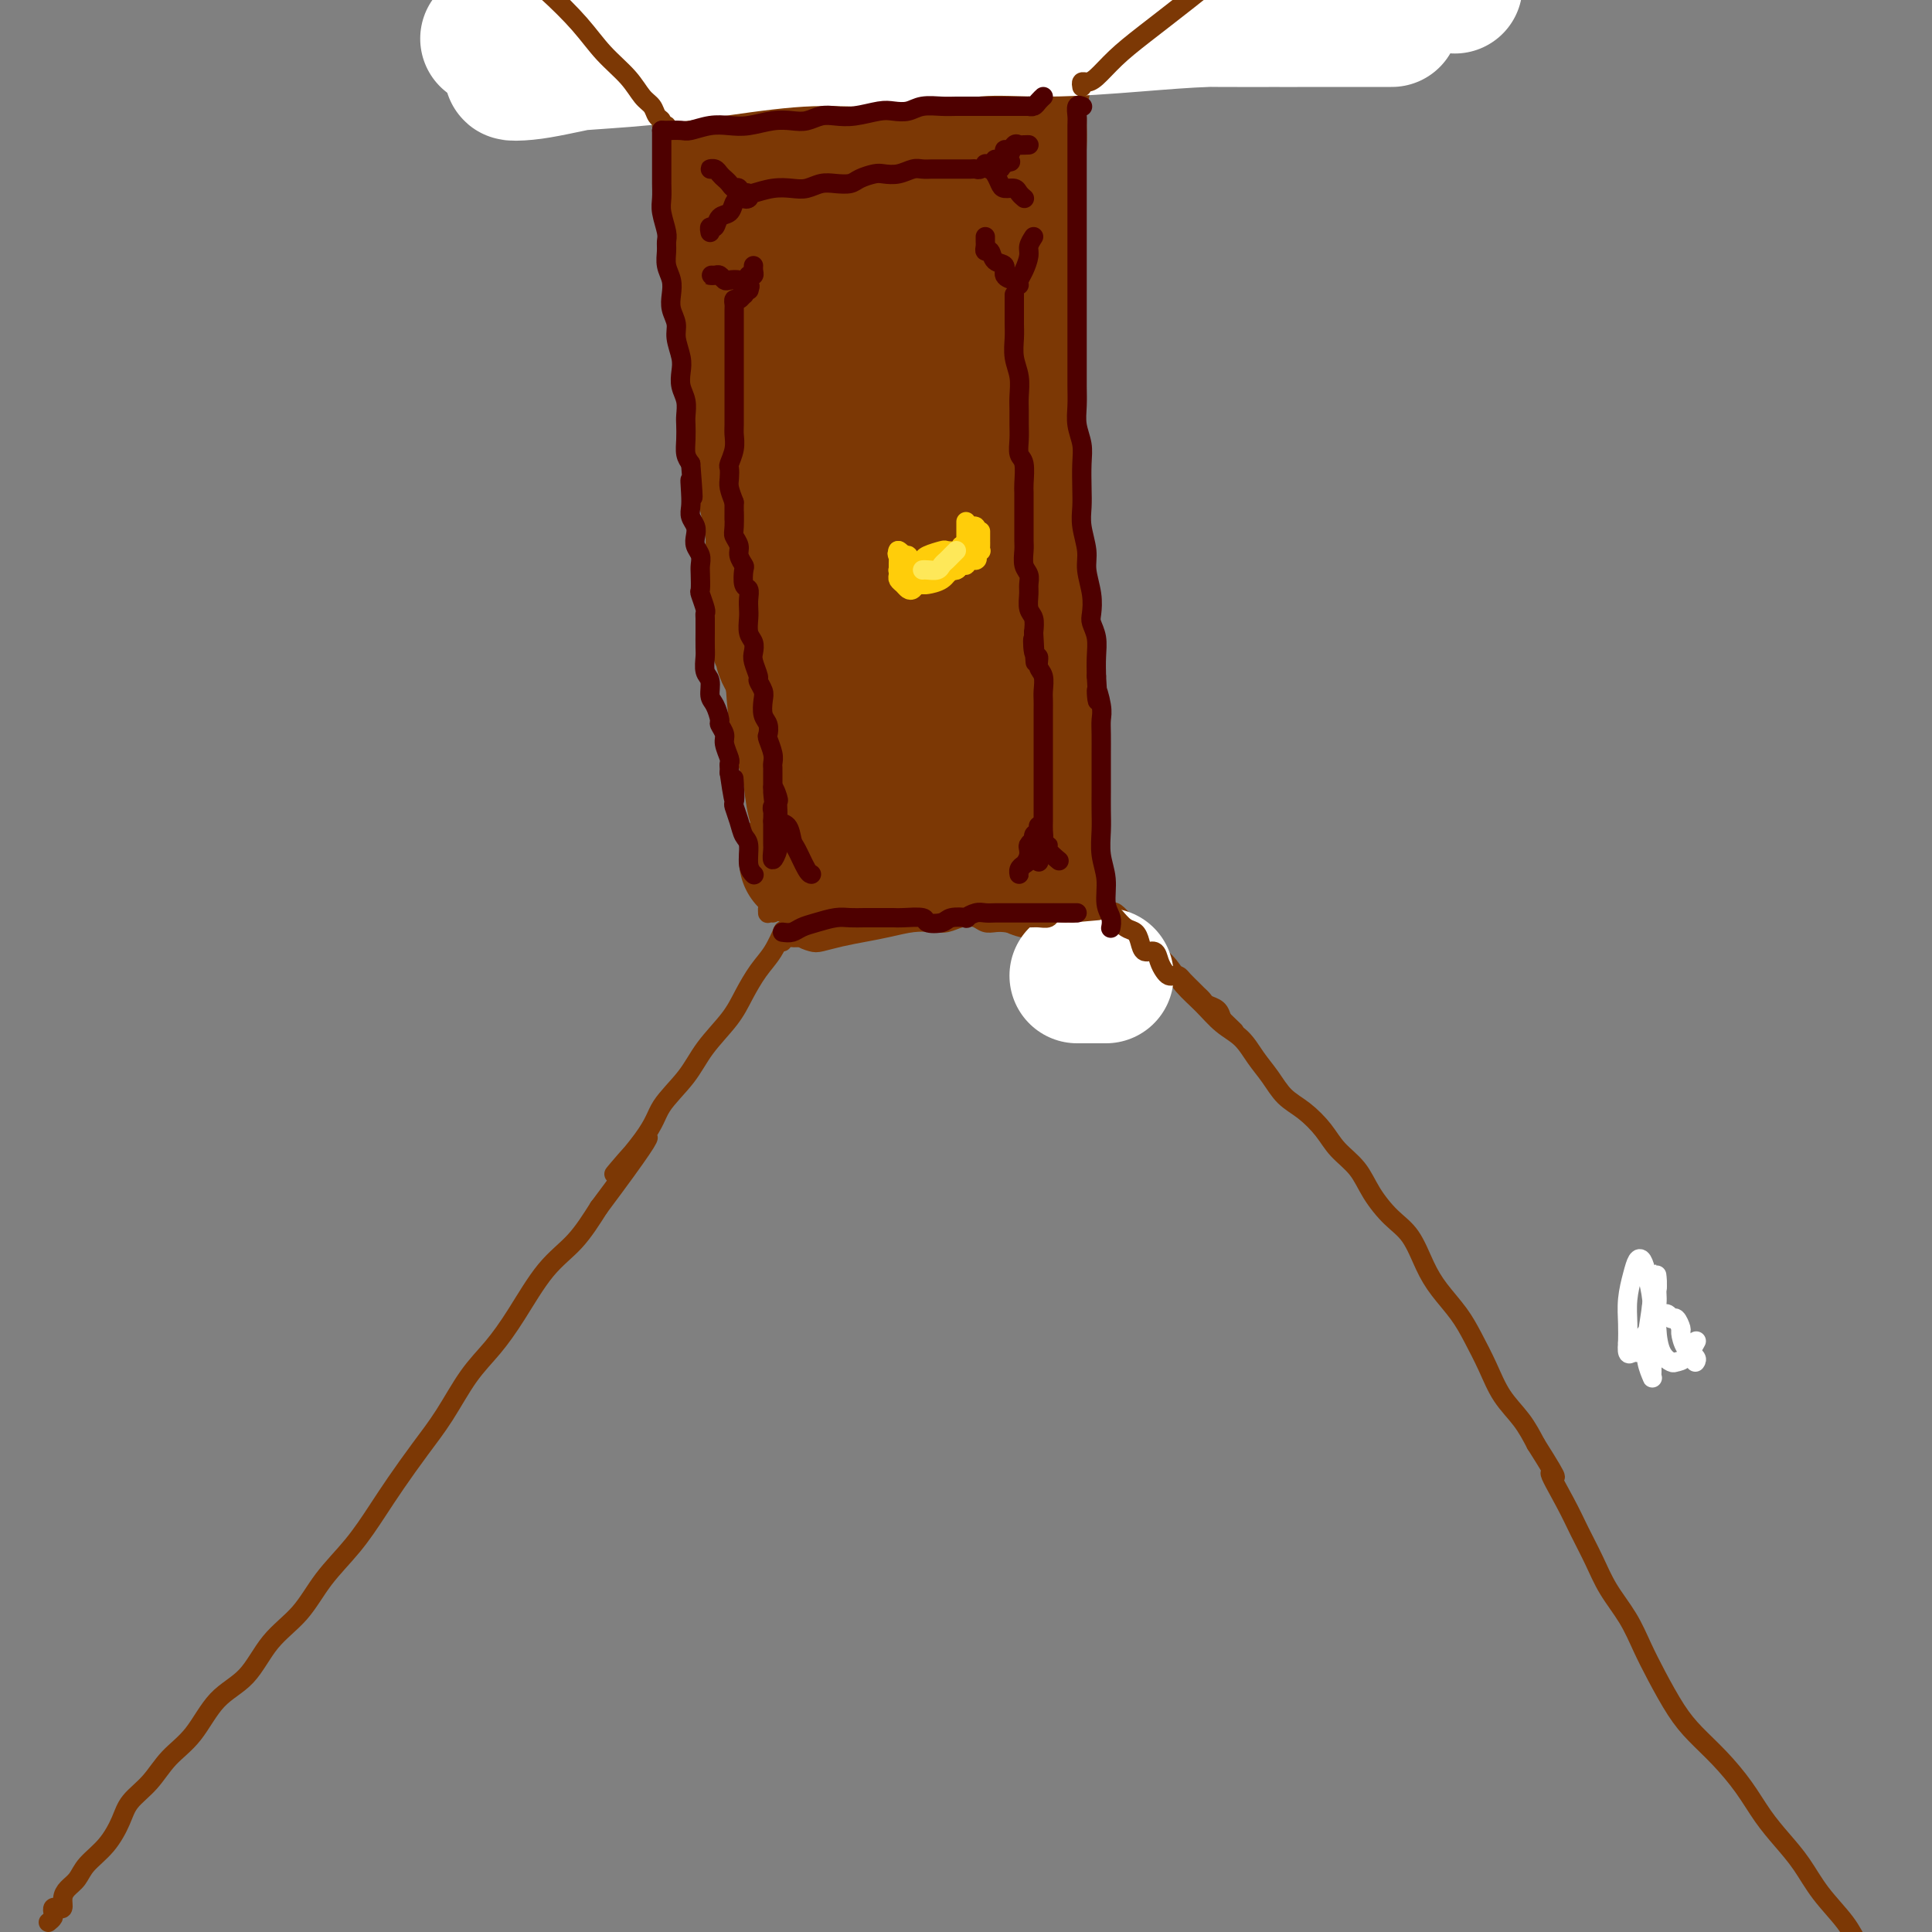 <svg viewBox='0 0 400 400' version='1.1' xmlns='http://www.w3.org/2000/svg' xmlns:xlink='http://www.w3.org/1999/xlink'><rect x="0" y="0" width="400" height="400" fill="#808080" stroke="none"/><g fill='none' stroke='rgb(124,56,5)' stroke-width='4' stroke-linecap='round' stroke-linejoin='round'><path d='M10,398c0.417,-0.339 0.834,-0.678 1,-1c0.166,-0.322 0.083,-0.628 0,-1c-0.083,-0.372 -0.164,-0.810 0,-1c0.164,-0.190 0.572,-0.133 1,0c0.428,0.133 0.875,0.343 1,0c0.125,-0.343 -0.073,-1.237 0,-2c0.073,-0.763 0.418,-1.393 1,-2c0.582,-0.607 1.400,-1.190 2,-2c0.600,-0.810 0.982,-1.846 2,-3c1.018,-1.154 2.672,-2.426 4,-4c1.328,-1.574 2.329,-3.450 3,-5c0.671,-1.550 1.013,-2.774 2,-4c0.987,-1.226 2.619,-2.453 4,-4c1.381,-1.547 2.509,-3.413 4,-5c1.491,-1.587 3.343,-2.894 5,-5c1.657,-2.106 3.120,-5.012 5,-7c1.880,-1.988 4.179,-3.057 6,-5c1.821,-1.943 3.166,-4.759 5,-7c1.834,-2.241 4.159,-3.906 6,-6c1.841,-2.094 3.198,-4.617 5,-7c1.802,-2.383 4.049,-4.626 6,-7c1.951,-2.374 3.606,-4.878 5,-7c1.394,-2.122 2.529,-3.861 4,-6c1.471,-2.139 3.280,-4.679 5,-7c1.720,-2.321 3.350,-4.423 5,-7c1.650,-2.577 3.318,-5.628 5,-8c1.682,-2.372 3.376,-4.064 5,-6c1.624,-1.936 3.178,-4.117 5,-7c1.822,-2.883 3.914,-6.469 6,-9c2.086,-2.531 4.168,-4.009 6,-6c1.832,-1.991 3.416,-4.496 5,-7'/><path d='M124,250c18.285,-24.437 6.997,-11.528 4,-8c-2.997,3.528 2.295,-2.323 5,-6c2.705,-3.677 2.821,-5.178 4,-7c1.179,-1.822 3.421,-3.964 5,-6c1.579,-2.036 2.495,-3.964 4,-6c1.505,-2.036 3.598,-4.179 5,-6c1.402,-1.821 2.113,-3.322 3,-5c0.887,-1.678 1.950,-3.535 3,-5c1.050,-1.465 2.085,-2.537 3,-4c0.915,-1.463 1.708,-3.317 2,-4c0.292,-0.683 0.083,-0.195 0,0c-0.083,0.195 -0.042,0.098 0,0'/><path d='M228,187c-0.087,0.313 -0.175,0.626 0,1c0.175,0.374 0.611,0.808 1,1c0.389,0.192 0.730,0.141 1,0c0.270,-0.141 0.470,-0.373 1,0c0.530,0.373 1.390,1.352 2,2c0.610,0.648 0.970,0.966 2,2c1.030,1.034 2.729,2.784 4,4c1.271,1.216 2.115,1.899 3,3c0.885,1.101 1.811,2.618 3,4c1.189,1.382 2.639,2.627 4,4c1.361,1.373 2.632,2.875 4,4c1.368,1.125 2.833,1.875 4,3c1.167,1.125 2.035,2.625 3,4c0.965,1.375 2.028,2.626 3,4c0.972,1.374 1.853,2.873 3,4c1.147,1.127 2.561,1.882 4,3c1.439,1.118 2.905,2.599 4,4c1.095,1.401 1.819,2.721 3,4c1.181,1.279 2.819,2.515 4,4c1.181,1.485 1.904,3.218 3,5c1.096,1.782 2.565,3.613 4,5c1.435,1.387 2.834,2.329 4,4c1.166,1.671 2.097,4.069 3,6c0.903,1.931 1.777,3.394 3,5c1.223,1.606 2.796,3.356 4,5c1.204,1.644 2.041,3.184 3,5c0.959,1.816 2.041,3.910 3,6c0.959,2.090 1.797,4.178 3,6c1.203,1.822 2.772,3.378 4,5c1.228,1.622 2.114,3.311 3,5'/><path d='M318,299c6.260,9.890 3.408,6.114 3,6c-0.408,-0.114 1.626,3.433 3,6c1.374,2.567 2.086,4.152 3,6c0.914,1.848 2.029,3.958 3,6c0.971,2.042 1.799,4.016 3,6c1.201,1.984 2.774,3.979 4,6c1.226,2.021 2.105,4.069 3,6c0.895,1.931 1.807,3.747 3,6c1.193,2.253 2.668,4.944 4,7c1.332,2.056 2.523,3.476 4,5c1.477,1.524 3.241,3.151 5,5c1.759,1.849 3.511,3.921 5,6c1.489,2.079 2.713,4.166 4,6c1.287,1.834 2.637,3.417 4,5c1.363,1.583 2.739,3.167 4,5c1.261,1.833 2.408,3.914 4,6c1.592,2.086 3.628,4.178 5,6c1.372,1.822 2.079,3.375 3,5c0.921,1.625 2.056,3.322 3,5c0.944,1.678 1.698,3.337 2,4c0.302,0.663 0.151,0.332 0,0'/><path d='M160,189c-0.431,-0.028 -0.862,-0.056 -1,0c-0.138,0.056 0.016,0.196 0,0c-0.016,-0.196 -0.203,-0.726 0,-1c0.203,-0.274 0.797,-0.291 1,-1c0.203,-0.709 0.017,-2.110 0,-3c-0.017,-0.890 0.136,-1.268 0,-2c-0.136,-0.732 -0.561,-1.819 -1,-3c-0.439,-1.181 -0.891,-2.457 -1,-4c-0.109,-1.543 0.126,-3.352 0,-5c-0.126,-1.648 -0.611,-3.134 -1,-5c-0.389,-1.866 -0.681,-4.111 -1,-6c-0.319,-1.889 -0.664,-3.423 -1,-5c-0.336,-1.577 -0.664,-3.199 -1,-5c-0.336,-1.801 -0.679,-3.781 -1,-6c-0.321,-2.219 -0.621,-4.676 -1,-7c-0.379,-2.324 -0.836,-4.513 -1,-7c-0.164,-2.487 -0.034,-5.270 0,-8c0.034,-2.730 -0.029,-5.406 0,-8c0.029,-2.594 0.148,-5.106 0,-8c-0.148,-2.894 -0.565,-6.170 -1,-9c-0.435,-2.830 -0.887,-5.215 -1,-8c-0.113,-2.785 0.114,-5.971 0,-9c-0.114,-3.029 -0.571,-5.903 -1,-9c-0.429,-3.097 -0.832,-6.419 -1,-9c-0.168,-2.581 -0.100,-4.421 0,-7c0.100,-2.579 0.233,-5.898 0,-9c-0.233,-3.102 -0.832,-5.989 -1,-9c-0.168,-3.011 0.095,-6.146 0,-9c-0.095,-2.854 -0.547,-5.427 -1,-8'/><path d='M145,19c-1.111,-18.362 -0.889,-9.267 -1,-8c-0.111,1.267 -0.555,-5.293 -1,-9c-0.445,-3.707 -0.890,-4.560 -1,-7c-0.110,-2.440 0.115,-6.469 0,-9c-0.115,-2.531 -0.569,-3.566 -1,-5c-0.431,-1.434 -0.837,-3.267 -1,-4c-0.163,-0.733 -0.081,-0.367 0,0'/><path d='M228,186c0.113,-0.361 0.226,-0.723 0,-1c-0.226,-0.277 -0.792,-0.471 -1,-1c-0.208,-0.529 -0.060,-1.394 0,-2c0.060,-0.606 0.030,-0.954 0,-2c-0.030,-1.046 -0.060,-2.789 0,-4c0.060,-1.211 0.209,-1.890 0,-3c-0.209,-1.110 -0.778,-2.652 -1,-4c-0.222,-1.348 -0.097,-2.504 0,-4c0.097,-1.496 0.167,-3.334 0,-5c-0.167,-1.666 -0.570,-3.159 -1,-5c-0.430,-1.841 -0.886,-4.028 -1,-6c-0.114,-1.972 0.113,-3.727 0,-6c-0.113,-2.273 -0.565,-5.064 -1,-7c-0.435,-1.936 -0.853,-3.015 -1,-5c-0.147,-1.985 -0.025,-4.874 0,-7c0.025,-2.126 -0.049,-3.490 0,-6c0.049,-2.510 0.220,-6.167 0,-9c-0.220,-2.833 -0.830,-4.842 -1,-7c-0.170,-2.158 0.099,-4.464 0,-7c-0.099,-2.536 -0.566,-5.302 -1,-8c-0.434,-2.698 -0.833,-5.328 -1,-8c-0.167,-2.672 -0.101,-5.388 0,-8c0.101,-2.612 0.237,-5.122 0,-8c-0.237,-2.878 -0.847,-6.123 -1,-9c-0.153,-2.877 0.152,-5.385 0,-8c-0.152,-2.615 -0.763,-5.338 -1,-8c-0.237,-2.662 -0.102,-5.263 0,-8c0.102,-2.737 0.172,-5.610 0,-8c-0.172,-2.390 -0.585,-4.297 -1,-7c-0.415,-2.703 -0.833,-6.201 -1,-9c-0.167,-2.799 -0.084,-4.900 0,-7'/><path d='M215,-1c-2.177,-30.397 -1.119,-12.891 -1,-8c0.119,4.891 -0.700,-2.833 -1,-7c-0.300,-4.167 -0.080,-4.777 0,-6c0.080,-1.223 0.022,-3.060 0,-5c-0.022,-1.940 -0.006,-3.984 0,-5c0.006,-1.016 0.002,-1.005 0,-1c-0.002,0.005 -0.001,0.002 0,0'/><path d='M162,195c-0.038,-0.414 -0.075,-0.828 0,-1c0.075,-0.172 0.263,-0.102 1,0c0.737,0.102 2.024,0.235 3,0c0.976,-0.235 1.642,-0.837 3,-1c1.358,-0.163 3.410,0.115 5,0c1.590,-0.115 2.719,-0.623 4,-1c1.281,-0.377 2.713,-0.623 4,-1c1.287,-0.377 2.428,-0.886 4,-1c1.572,-0.114 3.575,0.165 5,0c1.425,-0.165 2.273,-0.775 3,-1c0.727,-0.225 1.334,-0.064 2,0c0.666,0.064 1.390,0.031 2,0c0.610,-0.031 1.107,-0.061 2,0c0.893,0.061 2.183,0.212 3,0c0.817,-0.212 1.159,-0.789 2,-1c0.841,-0.211 2.179,-0.057 3,0c0.821,0.057 1.124,0.015 2,0c0.876,-0.015 2.325,-0.004 3,0c0.675,0.004 0.576,0.002 1,0c0.424,-0.002 1.371,-0.004 2,0c0.629,0.004 0.941,0.015 1,0c0.059,-0.015 -0.134,-0.057 0,0c0.134,0.057 0.597,0.211 1,0c0.403,-0.211 0.747,-0.789 1,-1c0.253,-0.211 0.414,-0.057 1,0c0.586,0.057 1.596,0.016 2,0c0.404,-0.016 0.202,-0.008 0,0'/></g>
<g fill='none' stroke='rgb(124,56,5)' stroke-width='28' stroke-linecap='round' stroke-linejoin='round'><path d='M157,20c-0.249,0.264 -0.497,0.528 -1,0c-0.503,-0.528 -1.259,-1.847 -2,-3c-0.741,-1.153 -1.467,-2.139 -2,-4c-0.533,-1.861 -0.875,-4.597 -1,-7c-0.125,-2.403 -0.035,-4.472 0,-6c0.035,-1.528 0.015,-2.515 0,-2c-0.015,0.515 -0.025,2.532 0,5c0.025,2.468 0.086,5.385 0,9c-0.086,3.615 -0.319,7.926 0,14c0.319,6.074 1.189,13.910 2,22c0.811,8.090 1.561,16.434 2,23c0.439,6.566 0.566,11.353 1,16c0.434,4.647 1.174,9.153 2,13c0.826,3.847 1.737,7.037 2,10c0.263,2.963 -0.122,5.701 0,8c0.122,2.299 0.750,4.159 1,6c0.250,1.841 0.123,3.662 0,5c-0.123,1.338 -0.240,2.194 0,3c0.240,0.806 0.838,1.563 1,2c0.162,0.437 -0.113,0.556 0,1c0.113,0.444 0.612,1.215 1,2c0.388,0.785 0.665,1.583 1,3c0.335,1.417 0.729,3.452 1,5c0.271,1.548 0.419,2.609 1,4c0.581,1.391 1.595,3.112 2,5c0.405,1.888 0.203,3.944 0,6'/><path d='M168,160c2.018,12.040 1.064,5.641 1,4c-0.064,-1.641 0.761,1.476 1,3c0.239,1.524 -0.107,1.454 0,2c0.107,0.546 0.668,1.706 1,2c0.332,0.294 0.436,-0.279 0,-1c-0.436,-0.721 -1.412,-1.592 -2,-3c-0.588,-1.408 -0.787,-3.355 -1,-5c-0.213,-1.645 -0.438,-2.990 -1,-5c-0.562,-2.010 -1.461,-4.685 -2,-8c-0.539,-3.315 -0.719,-7.271 -1,-11c-0.281,-3.729 -0.664,-7.230 -1,-12c-0.336,-4.770 -0.626,-10.808 -1,-16c-0.374,-5.192 -0.833,-9.536 -1,-14c-0.167,-4.464 -0.042,-9.047 0,-13c0.042,-3.953 0.001,-7.274 0,-11c-0.001,-3.726 0.039,-7.856 0,-12c-0.039,-4.144 -0.156,-8.301 0,-12c0.156,-3.699 0.584,-6.939 1,-10c0.416,-3.061 0.819,-5.944 1,-8c0.181,-2.056 0.141,-3.284 0,-5c-0.141,-1.716 -0.381,-3.921 -1,-6c-0.619,-2.079 -1.615,-4.034 -2,-6c-0.385,-1.966 -0.160,-3.944 0,-6c0.160,-2.056 0.253,-4.190 0,-6c-0.253,-1.810 -0.852,-3.295 -1,-5c-0.148,-1.705 0.154,-3.631 0,-5c-0.154,-1.369 -0.763,-2.181 -1,-3c-0.237,-0.819 -0.102,-1.643 0,-2c0.102,-0.357 0.172,-0.245 0,1c-0.172,1.245 -0.586,3.622 -1,6'/><path d='M157,-7c-0.196,2.597 -0.188,6.589 0,11c0.188,4.411 0.554,9.241 1,15c0.446,5.759 0.973,12.448 2,19c1.027,6.552 2.554,12.967 4,20c1.446,7.033 2.810,14.684 4,21c1.190,6.316 2.205,11.295 3,17c0.795,5.705 1.368,12.134 2,18c0.632,5.866 1.322,11.168 2,16c0.678,4.832 1.344,9.194 2,13c0.656,3.806 1.304,7.056 2,10c0.696,2.944 1.441,5.583 2,7c0.559,1.417 0.932,1.612 1,2c0.068,0.388 -0.169,0.968 0,1c0.169,0.032 0.743,-0.485 1,-1c0.257,-0.515 0.195,-1.028 0,-2c-0.195,-0.972 -0.525,-2.405 -1,-5c-0.475,-2.595 -1.095,-6.354 -2,-10c-0.905,-3.646 -2.093,-7.180 -3,-13c-0.907,-5.820 -1.532,-13.926 -2,-22c-0.468,-8.074 -0.778,-16.118 -1,-24c-0.222,-7.882 -0.356,-15.603 0,-23c0.356,-7.397 1.203,-14.468 2,-21c0.797,-6.532 1.545,-12.523 2,-18c0.455,-5.477 0.616,-10.441 1,-14c0.384,-3.559 0.989,-5.713 1,-7c0.011,-1.287 -0.573,-1.708 -1,-2c-0.427,-0.292 -0.697,-0.457 -1,0c-0.303,0.457 -0.638,1.535 -1,4c-0.362,2.465 -0.751,6.318 -1,11c-0.249,4.682 -0.357,10.195 0,17c0.357,6.805 1.178,14.903 2,23'/><path d='M178,56c0.578,13.535 2.024,19.873 4,27c1.976,7.127 4.481,15.041 6,22c1.519,6.959 2.053,12.961 3,18c0.947,5.039 2.307,9.116 3,13c0.693,3.884 0.719,7.577 1,10c0.281,2.423 0.819,3.577 1,4c0.181,0.423 0.006,0.115 0,-1c-0.006,-1.115 0.156,-3.039 0,-6c-0.156,-2.961 -0.631,-6.961 -1,-12c-0.369,-5.039 -0.632,-11.117 -1,-17c-0.368,-5.883 -0.842,-11.570 -1,-18c-0.158,-6.430 -0.001,-13.604 0,-21c0.001,-7.396 -0.154,-15.016 0,-22c0.154,-6.984 0.617,-13.333 1,-19c0.383,-5.667 0.684,-10.652 1,-15c0.316,-4.348 0.645,-8.060 1,-11c0.355,-2.940 0.736,-5.109 1,-8c0.264,-2.891 0.410,-6.503 1,-9c0.590,-2.497 1.622,-3.880 2,-5c0.378,-1.120 0.100,-1.979 0,-2c-0.100,-0.021 -0.024,0.796 0,2c0.024,1.204 -0.006,2.797 0,5c0.006,2.203 0.048,5.018 0,8c-0.048,2.982 -0.186,6.130 0,10c0.186,3.870 0.695,8.461 1,14c0.305,5.539 0.408,12.026 1,18c0.592,5.974 1.675,11.435 2,17c0.325,5.565 -0.109,11.234 0,16c0.109,4.766 0.760,8.629 1,13c0.240,4.371 0.069,9.249 0,13c-0.069,3.751 -0.034,6.376 0,9'/><path d='M205,109c0.790,20.837 0.265,11.429 0,9c-0.265,-2.429 -0.271,2.122 0,4c0.271,1.878 0.818,1.082 1,0c0.182,-1.082 -0.001,-2.449 0,-4c0.001,-1.551 0.185,-3.284 0,-6c-0.185,-2.716 -0.739,-6.415 -1,-10c-0.261,-3.585 -0.228,-7.055 0,-12c0.228,-4.945 0.652,-11.366 1,-17c0.348,-5.634 0.622,-10.482 1,-15c0.378,-4.518 0.861,-8.705 1,-13c0.139,-4.295 -0.064,-8.699 0,-13c0.064,-4.301 0.396,-8.501 1,-12c0.604,-3.499 1.478,-6.297 2,-9c0.522,-2.703 0.690,-5.311 1,-7c0.310,-1.689 0.763,-2.461 1,-3c0.237,-0.539 0.260,-0.847 0,-1c-0.260,-0.153 -0.802,-0.151 -1,0c-0.198,0.151 -0.053,0.450 0,1c0.053,0.550 0.015,1.349 0,2c-0.015,0.651 -0.008,1.154 0,2c0.008,0.846 0.017,2.036 0,3c-0.017,0.964 -0.061,1.704 0,3c0.061,1.296 0.227,3.148 0,5c-0.227,1.852 -0.845,3.703 -1,6c-0.155,2.297 0.154,5.038 0,8c-0.154,2.962 -0.772,6.144 -1,9c-0.228,2.856 -0.065,5.388 0,8c0.065,2.612 0.033,5.306 0,8'/><path d='M210,55c-0.464,9.847 -0.124,7.465 0,8c0.124,0.535 0.033,3.985 0,7c-0.033,3.015 -0.009,5.593 0,8c0.009,2.407 0.003,4.642 0,7c-0.003,2.358 -0.002,4.839 0,7c0.002,2.161 0.004,4.003 0,6c-0.004,1.997 -0.015,4.150 0,6c0.015,1.850 0.057,3.398 0,5c-0.057,1.602 -0.212,3.256 0,5c0.212,1.744 0.793,3.576 1,5c0.207,1.424 0.040,2.440 0,4c-0.040,1.560 0.046,3.665 0,5c-0.046,1.335 -0.222,1.899 0,3c0.222,1.101 0.844,2.737 1,4c0.156,1.263 -0.154,2.151 0,3c0.154,0.849 0.773,1.659 1,3c0.227,1.341 0.061,3.213 0,4c-0.061,0.787 -0.016,0.490 0,1c0.016,0.510 0.003,1.827 0,3c-0.003,1.173 0.003,2.201 0,3c-0.003,0.799 -0.015,1.370 0,2c0.015,0.630 0.057,1.320 0,2c-0.057,0.680 -0.211,1.351 0,2c0.211,0.649 0.789,1.276 1,2c0.211,0.724 0.057,1.544 0,2c-0.057,0.456 -0.015,0.546 0,1c0.015,0.454 0.004,1.271 0,2c-0.004,0.729 -0.001,1.371 0,2c0.001,0.629 0.000,1.246 0,2c-0.000,0.754 -0.000,1.644 0,2c0.000,0.356 0.000,0.178 0,0'/><path d='M214,171c0.619,18.068 0.166,5.236 0,1c-0.166,-4.236 -0.044,0.122 0,2c0.044,1.878 0.012,1.277 0,1c-0.012,-0.277 -0.002,-0.228 0,0c0.002,0.228 -0.003,0.637 0,1c0.003,0.363 0.016,0.682 0,1c-0.016,0.318 -0.060,0.636 0,1c0.060,0.364 0.223,0.773 0,1c-0.223,0.227 -0.832,0.272 -1,0c-0.168,-0.272 0.106,-0.861 0,-1c-0.106,-0.139 -0.591,0.173 -1,0c-0.409,-0.173 -0.744,-0.831 -1,-1c-0.256,-0.169 -0.435,0.151 -1,0c-0.565,-0.151 -1.516,-0.772 -2,-1c-0.484,-0.228 -0.501,-0.061 -1,0c-0.499,0.061 -1.481,0.016 -2,0c-0.519,-0.016 -0.576,-0.004 -1,0c-0.424,0.004 -1.217,0.001 -2,0c-0.783,-0.001 -1.557,-0.000 -2,0c-0.443,0.000 -0.557,0.000 -1,0c-0.443,-0.000 -1.216,-0.000 -2,0c-0.784,0.000 -1.577,0.000 -2,0c-0.423,-0.000 -0.474,-0.000 -1,0c-0.526,0.000 -1.526,0.000 -2,0c-0.474,-0.000 -0.421,-0.000 -1,0c-0.579,0.000 -1.789,0.000 -3,0'/><path d='M188,176c-4.443,-0.154 -2.552,-0.037 -2,0c0.552,0.037 -0.236,-0.004 -1,0c-0.764,0.004 -1.504,0.053 -2,0c-0.496,-0.053 -0.748,-0.206 -1,0c-0.252,0.206 -0.505,0.773 -1,1c-0.495,0.227 -1.233,0.113 -2,0c-0.767,-0.113 -1.564,-0.225 -2,0c-0.436,0.225 -0.512,0.789 -1,1c-0.488,0.211 -1.388,0.071 -2,0c-0.612,-0.071 -0.937,-0.071 -1,0c-0.063,0.071 0.137,0.214 0,0c-0.137,-0.214 -0.610,-0.786 -1,-1c-0.390,-0.214 -0.697,-0.072 -1,0c-0.303,0.072 -0.602,0.072 -1,0c-0.398,-0.072 -0.895,-0.215 -1,0c-0.105,0.215 0.182,0.790 0,1c-0.182,0.210 -0.832,0.056 -1,0c-0.168,-0.056 0.147,-0.015 0,0c-0.147,0.015 -0.756,0.004 -1,0c-0.244,-0.004 -0.122,-0.002 0,0'/></g>
<g fill='none' stroke='rgb(255,255,255)' stroke-width='28' stroke-linecap='round' stroke-linejoin='round'><path d='M229,202c-1.500,0.000 -3.000,0.000 -4,0c-1.000,0.000 -1.500,0.000 -2,0'/><path d='M101,8c2.127,-0.048 4.254,-0.096 5,0c0.746,0.096 0.110,0.335 1,0c0.890,-0.335 3.306,-1.243 7,-2c3.694,-0.757 8.667,-1.363 14,-2c5.333,-0.637 11.025,-1.305 17,-2c5.975,-0.695 12.234,-1.416 19,-2c6.766,-0.584 14.038,-1.031 21,-2c6.962,-0.969 13.615,-2.459 20,-3c6.385,-0.541 12.503,-0.131 18,0c5.497,0.131 10.374,-0.016 15,0c4.626,0.016 9.001,0.197 13,0c3.999,-0.197 7.620,-0.770 11,-1c3.380,-0.230 6.517,-0.115 9,0c2.483,0.115 4.311,0.230 5,0c0.689,-0.230 0.239,-0.804 0,-1c-0.239,-0.196 -0.265,-0.013 -2,0c-1.735,0.013 -5.178,-0.144 -8,0c-2.822,0.144 -5.024,0.590 -8,1c-2.976,0.410 -6.726,0.785 -11,1c-4.274,0.215 -9.072,0.270 -15,1c-5.928,0.730 -12.988,2.136 -20,3c-7.012,0.864 -13.978,1.187 -21,2c-7.022,0.813 -14.101,2.117 -21,3c-6.899,0.883 -13.617,1.347 -20,2c-6.383,0.653 -12.432,1.496 -18,2c-5.568,0.504 -10.657,0.668 -14,1c-3.343,0.332 -4.942,0.831 -6,1c-1.058,0.169 -1.577,0.008 -1,0c0.577,-0.008 2.248,0.139 5,0c2.752,-0.139 6.583,-0.563 11,-1c4.417,-0.437 9.420,-0.887 15,-1c5.580,-0.113 11.737,0.111 18,0c6.263,-0.111 12.631,-0.555 19,-1'/><path d='M179,7c13.958,-0.646 15.354,-0.762 20,-1c4.646,-0.238 12.542,-0.600 19,-1c6.458,-0.400 11.476,-0.839 17,-1c5.524,-0.161 11.553,-0.043 17,0c5.447,0.043 10.314,0.012 14,0c3.686,-0.012 6.193,-0.003 9,0c2.807,0.003 5.916,0.001 8,0c2.084,-0.001 3.145,-0.000 4,0c0.855,0.000 1.504,0.000 1,0c-0.504,-0.000 -2.162,-0.001 -4,0c-1.838,0.001 -3.857,0.003 -6,0c-2.143,-0.003 -4.409,-0.010 -7,0c-2.591,0.010 -5.508,0.039 -9,0c-3.492,-0.039 -7.559,-0.146 -12,0c-4.441,0.146 -9.255,0.545 -15,1c-5.745,0.455 -12.420,0.965 -18,1c-5.580,0.035 -10.065,-0.404 -15,0c-4.935,0.404 -10.319,1.652 -16,2c-5.681,0.348 -11.658,-0.205 -18,0c-6.342,0.205 -13.047,1.169 -19,2c-5.953,0.831 -11.153,1.530 -16,2c-4.847,0.470 -9.340,0.712 -13,1c-3.660,0.288 -6.487,0.621 -9,1c-2.513,0.379 -4.712,0.804 -5,1c-0.288,0.196 1.337,0.164 3,0c1.663,-0.164 3.366,-0.461 6,-1c2.634,-0.539 6.201,-1.320 10,-2c3.799,-0.680 7.831,-1.260 12,-2c4.169,-0.740 8.477,-1.640 13,-2c4.523,-0.360 9.262,-0.180 14,0'/><path d='M164,8c11.483,-1.441 11.190,-1.542 14,-2c2.810,-0.458 8.723,-1.273 14,-2c5.277,-0.727 9.919,-1.365 15,-2c5.081,-0.635 10.602,-1.266 16,-2c5.398,-0.734 10.673,-1.570 16,-2c5.327,-0.430 10.708,-0.452 16,-1c5.292,-0.548 10.497,-1.621 15,-2c4.503,-0.379 8.303,-0.063 12,0c3.697,0.063 7.290,-0.127 10,0c2.710,0.127 4.537,0.573 6,1c1.463,0.427 2.561,0.836 3,1c0.439,0.164 0.220,0.082 0,0'/></g>
<g fill='none' stroke='rgb(124,56,5)' stroke-width='4' stroke-linecap='round' stroke-linejoin='round'><path d='M224,18c-0.076,-0.428 -0.152,-0.856 0,-1c0.152,-0.144 0.534,-0.003 1,0c0.466,0.003 1.018,-0.131 2,-1c0.982,-0.869 2.395,-2.473 4,-4c1.605,-1.527 3.403,-2.975 6,-5c2.597,-2.025 5.995,-4.625 9,-7c3.005,-2.375 5.618,-4.525 9,-7c3.382,-2.475 7.533,-5.277 11,-8c3.467,-2.723 6.249,-5.369 9,-7c2.751,-1.631 5.471,-2.247 7,-3c1.529,-0.753 1.865,-1.644 2,-2c0.135,-0.356 0.067,-0.178 0,0'/><path d='M138,26c-0.448,0.097 -0.896,0.193 -1,0c-0.104,-0.193 0.137,-0.676 0,-1c-0.137,-0.324 -0.651,-0.490 -1,-1c-0.349,-0.510 -0.534,-1.365 -1,-2c-0.466,-0.635 -1.213,-1.049 -2,-2c-0.787,-0.951 -1.614,-2.440 -3,-4c-1.386,-1.560 -3.330,-3.192 -5,-5c-1.670,-1.808 -3.067,-3.791 -5,-6c-1.933,-2.209 -4.402,-4.645 -7,-7c-2.598,-2.355 -5.323,-4.631 -8,-7c-2.677,-2.369 -5.305,-4.831 -8,-7c-2.695,-2.169 -5.456,-4.046 -7,-5c-1.544,-0.954 -1.870,-0.987 -2,-1c-0.130,-0.013 -0.065,-0.007 0,0'/><path d='M224,180c-0.730,-0.021 -1.460,-0.041 -2,0c-0.540,0.041 -0.892,0.144 -1,0c-0.108,-0.144 0.026,-0.535 0,-1c-0.026,-0.465 -0.211,-1.004 0,-1c0.211,0.004 0.818,0.552 1,1c0.182,0.448 -0.060,0.796 0,1c0.060,0.204 0.421,0.263 1,1c0.579,0.737 1.376,2.152 2,3c0.624,0.848 1.074,1.130 2,2c0.926,0.870 2.328,2.330 3,3c0.672,0.670 0.613,0.552 1,1c0.387,0.448 1.221,1.463 2,2c0.779,0.537 1.504,0.594 2,1c0.496,0.406 0.763,1.159 1,2c0.237,0.841 0.445,1.770 1,2c0.555,0.230 1.458,-0.240 2,0c0.542,0.240 0.723,1.188 1,2c0.277,0.812 0.651,1.488 1,2c0.349,0.512 0.674,0.862 1,1c0.326,0.138 0.652,0.065 1,0c0.348,-0.065 0.719,-0.123 1,0c0.281,0.123 0.471,0.428 1,1c0.529,0.572 1.398,1.410 2,2c0.602,0.590 0.939,0.931 1,1c0.061,0.069 -0.152,-0.133 0,0c0.152,0.133 0.670,0.603 1,1c0.330,0.397 0.474,0.722 1,1c0.526,0.278 1.436,0.508 2,1c0.564,0.492 0.782,1.246 1,2'/><path d='M253,211c4.978,4.822 1.422,1.378 0,0c-1.422,-1.378 -0.711,-0.689 0,0'/><path d='M169,192c-0.456,-0.112 -0.912,-0.223 -1,0c-0.088,0.223 0.193,0.781 0,1c-0.193,0.219 -0.860,0.098 -1,0c-0.140,-0.098 0.247,-0.173 0,0c-0.247,0.173 -1.127,0.593 -1,1c0.127,0.407 1.260,0.800 2,1c0.740,0.200 1.086,0.208 2,0c0.914,-0.208 2.398,-0.630 4,-1c1.602,-0.370 3.324,-0.687 5,-1c1.676,-0.313 3.305,-0.623 5,-1c1.695,-0.377 3.455,-0.820 5,-1c1.545,-0.180 2.875,-0.097 4,0c1.125,0.097 2.045,0.208 3,0c0.955,-0.208 1.947,-0.736 3,-1c1.053,-0.264 2.169,-0.266 3,0c0.831,0.266 1.378,0.800 2,1c0.622,0.200 1.318,0.068 2,0c0.682,-0.068 1.351,-0.071 2,0c0.649,0.071 1.277,0.216 2,0c0.723,-0.216 1.541,-0.794 2,-1c0.459,-0.206 0.561,-0.041 1,0c0.439,0.041 1.217,-0.042 2,0c0.783,0.042 1.573,0.207 2,0c0.427,-0.207 0.493,-0.788 1,-1c0.507,-0.212 1.455,-0.057 2,0c0.545,0.057 0.685,0.015 1,0c0.315,-0.015 0.804,-0.004 1,0c0.196,0.004 0.098,0.002 0,0'/><path d='M222,189c9.333,-0.833 4.667,-0.417 0,0'/></g>
<g fill='none' stroke='rgb(78,0,0)' stroke-width='4' stroke-linecap='round' stroke-linejoin='round'><path d='M137,30c-0.000,-0.339 -0.000,-0.677 0,-1c0.000,-0.323 0.000,-0.629 0,-1c-0.000,-0.371 -0.000,-0.807 0,-1c0.000,-0.193 0.000,-0.144 0,0c-0.000,0.144 -0.000,0.383 0,1c0.000,0.617 0.000,1.610 0,2c-0.000,0.390 -0.001,0.175 0,1c0.001,0.825 0.004,2.690 0,4c-0.004,1.310 -0.015,2.066 0,3c0.015,0.934 0.057,2.045 0,3c-0.057,0.955 -0.212,1.753 0,3c0.212,1.247 0.793,2.942 1,4c0.207,1.058 0.042,1.480 0,2c-0.042,0.520 0.040,1.139 0,2c-0.040,0.861 -0.203,1.963 0,3c0.203,1.037 0.771,2.009 1,3c0.229,0.991 0.118,2.001 0,3c-0.118,0.999 -0.241,1.986 0,3c0.241,1.014 0.848,2.057 1,3c0.152,0.943 -0.152,1.788 0,3c0.152,1.212 0.759,2.790 1,4c0.241,1.210 0.117,2.053 0,3c-0.117,0.947 -0.227,2.000 0,3c0.227,1.000 0.792,1.948 1,3c0.208,1.052 0.058,2.207 0,3c-0.058,0.793 -0.026,1.223 0,2c0.026,0.777 0.045,1.902 0,3c-0.045,1.098 -0.156,2.171 0,3c0.156,0.829 0.578,1.415 1,2'/><path d='M143,96c0.929,11.501 0.253,5.753 0,4c-0.253,-1.753 -0.082,0.489 0,2c0.082,1.511 0.073,2.292 0,3c-0.073,0.708 -0.212,1.344 0,2c0.212,0.656 0.775,1.331 1,2c0.225,0.669 0.113,1.333 0,2c-0.113,0.667 -0.226,1.339 0,2c0.226,0.661 0.792,1.313 1,2c0.208,0.687 0.060,1.410 0,2c-0.060,0.590 -0.030,1.047 0,2c0.030,0.953 0.061,2.401 0,3c-0.061,0.599 -0.212,0.350 0,1c0.212,0.650 0.789,2.200 1,3c0.211,0.800 0.056,0.851 0,1c-0.056,0.149 -0.015,0.395 0,1c0.015,0.605 0.003,1.570 0,2c-0.003,0.430 0.003,0.327 0,1c-0.003,0.673 -0.016,2.124 0,3c0.016,0.876 0.059,1.178 0,2c-0.059,0.822 -0.222,2.164 0,3c0.222,0.836 0.829,1.165 1,2c0.171,0.835 -0.094,2.178 0,3c0.094,0.822 0.546,1.125 1,2c0.454,0.875 0.910,2.322 1,3c0.090,0.678 -0.186,0.587 0,1c0.186,0.413 0.834,1.329 1,2c0.166,0.671 -0.152,1.097 0,2c0.152,0.903 0.773,2.283 1,3c0.227,0.717 0.061,0.770 0,1c-0.061,0.230 -0.017,0.637 0,1c0.017,0.363 0.009,0.681 0,1'/><path d='M151,160c1.464,10.301 1.123,4.054 1,2c-0.123,-2.054 -0.030,0.085 0,1c0.030,0.915 -0.003,0.605 0,1c0.003,0.395 0.043,1.493 0,2c-0.043,0.507 -0.170,0.422 0,1c0.170,0.578 0.638,1.819 1,3c0.362,1.181 0.619,2.303 1,3c0.381,0.697 0.886,0.970 1,2c0.114,1.030 -0.162,2.816 0,4c0.162,1.184 0.760,1.767 1,2c0.240,0.233 0.120,0.117 0,0'/><path d='M162,193c0.682,0.091 1.365,0.182 2,0c0.635,-0.182 1.223,-0.637 2,-1c0.777,-0.363 1.744,-0.633 3,-1c1.256,-0.367 2.802,-0.830 4,-1c1.198,-0.170 2.048,-0.045 3,0c0.952,0.045 2.007,0.011 3,0c0.993,-0.011 1.924,0.001 3,0c1.076,-0.001 2.299,-0.013 3,0c0.701,0.013 0.882,0.052 2,0c1.118,-0.052 3.173,-0.196 4,0c0.827,0.196 0.426,0.733 1,1c0.574,0.267 2.121,0.264 3,0c0.879,-0.264 1.089,-0.789 2,-1c0.911,-0.211 2.523,-0.109 3,0c0.477,0.109 -0.183,0.225 0,0c0.183,-0.225 1.207,-0.792 2,-1c0.793,-0.208 1.354,-0.056 2,0c0.646,0.056 1.377,0.015 2,0c0.623,-0.015 1.140,-0.004 2,0c0.860,0.004 2.065,0.001 3,0c0.935,-0.001 1.601,-0.000 2,0c0.399,0.000 0.531,0.000 1,0c0.469,-0.000 1.273,-0.000 2,0c0.727,0.000 1.375,0.000 2,0c0.625,-0.000 1.225,-0.000 2,0c0.775,0.000 1.723,0.000 2,0c0.277,-0.000 -0.118,-0.000 0,0c0.118,0.000 0.748,0.000 1,0c0.252,-0.000 0.126,-0.000 0,0'/><path d='M224,22c0.113,0.052 0.226,0.104 0,0c-0.226,-0.104 -0.793,-0.364 -1,0c-0.207,0.364 -0.056,1.353 0,2c0.056,0.647 0.015,0.951 0,2c-0.015,1.049 -0.004,2.842 0,4c0.004,1.158 0.001,1.682 0,3c-0.001,1.318 -0.000,3.429 0,5c0.000,1.571 0.000,2.600 0,4c-0.000,1.400 -0.000,3.171 0,5c0.000,1.829 0.000,3.715 0,5c-0.000,1.285 -0.000,1.969 0,3c0.000,1.031 0.000,2.407 0,4c-0.000,1.593 -0.000,3.402 0,5c0.000,1.598 0.000,2.986 0,4c-0.000,1.014 -0.001,1.653 0,3c0.001,1.347 0.004,3.403 0,5c-0.004,1.597 -0.015,2.736 0,4c0.015,1.264 0.057,2.652 0,4c-0.057,1.348 -0.211,2.657 0,4c0.211,1.343 0.788,2.721 1,4c0.212,1.279 0.061,2.460 0,4c-0.061,1.540 -0.031,3.439 0,5c0.031,1.561 0.065,2.784 0,4c-0.065,1.216 -0.227,2.427 0,4c0.227,1.573 0.845,3.509 1,5c0.155,1.491 -0.151,2.537 0,4c0.151,1.463 0.758,3.342 1,5c0.242,1.658 0.117,3.093 0,4c-0.117,0.907 -0.227,1.284 0,2c0.227,0.716 0.792,1.770 1,3c0.208,1.230 0.059,2.637 0,4c-0.059,1.363 -0.030,2.681 0,4'/><path d='M227,140c0.558,8.581 -0.047,4.034 0,3c0.047,-1.034 0.745,1.444 1,3c0.255,1.556 0.068,2.190 0,3c-0.068,0.810 -0.018,1.794 0,3c0.018,1.206 0.005,2.632 0,4c-0.005,1.368 -0.002,2.679 0,4c0.002,1.321 0.005,2.652 0,4c-0.005,1.348 -0.016,2.714 0,4c0.016,1.286 0.061,2.494 0,4c-0.061,1.506 -0.226,3.311 0,5c0.226,1.689 0.845,3.262 1,5c0.155,1.738 -0.154,3.641 0,5c0.154,1.359 0.772,2.174 1,3c0.228,0.826 0.065,1.665 0,2c-0.065,0.335 -0.033,0.168 0,0'/><path d='M138,27c-0.454,-0.002 -0.909,-0.004 -1,0c-0.091,0.004 0.180,0.015 1,0c0.820,-0.015 2.188,-0.056 3,0c0.812,0.056 1.066,0.207 2,0c0.934,-0.207 2.546,-0.774 4,-1c1.454,-0.226 2.748,-0.112 4,0c1.252,0.112 2.460,0.223 4,0c1.540,-0.223 3.412,-0.778 5,-1c1.588,-0.222 2.891,-0.111 4,0c1.109,0.111 2.023,0.222 3,0c0.977,-0.222 2.018,-0.778 3,-1c0.982,-0.222 1.904,-0.111 3,0c1.096,0.111 2.364,0.222 4,0c1.636,-0.222 3.638,-0.777 5,-1c1.362,-0.223 2.082,-0.112 3,0c0.918,0.112 2.034,0.226 3,0c0.966,-0.226 1.781,-0.793 3,-1c1.219,-0.207 2.843,-0.056 4,0c1.157,0.056 1.846,0.015 3,0c1.154,-0.015 2.772,-0.004 4,0c1.228,0.004 2.065,0.001 3,0c0.935,-0.001 1.966,0.001 3,0c1.034,-0.001 2.070,-0.003 3,0c0.930,0.003 1.756,0.011 2,0c0.244,-0.011 -0.092,-0.042 0,0c0.092,0.042 0.612,0.155 1,0c0.388,-0.155 0.643,-0.580 1,-1c0.357,-0.420 0.816,-0.834 1,-1c0.184,-0.166 0.092,-0.083 0,0'/><path d='M148,35c-0.512,0.024 -1.024,0.047 -1,0c0.024,-0.047 0.584,-0.166 1,0c0.416,0.166 0.689,0.617 1,1c0.311,0.383 0.660,0.699 1,1c0.340,0.301 0.670,0.588 1,1c0.330,0.412 0.660,0.948 1,1c0.340,0.052 0.691,-0.379 1,0c0.309,0.379 0.577,1.567 1,2c0.423,0.433 1.001,0.109 1,0c-0.001,-0.109 -0.581,-0.003 -1,0c-0.419,0.003 -0.675,-0.096 -1,0c-0.325,0.096 -0.718,0.389 -1,1c-0.282,0.611 -0.454,1.540 -1,2c-0.546,0.460 -1.467,0.449 -2,1c-0.533,0.551 -0.679,1.663 -1,2c-0.321,0.337 -0.817,-0.102 -1,0c-0.183,0.102 -0.052,0.743 0,1c0.052,0.257 0.026,0.128 0,0'/><path d='M155,41c-0.531,-0.415 -1.061,-0.829 -1,-1c0.061,-0.171 0.715,-0.097 1,0c0.285,0.097 0.201,0.219 1,0c0.799,-0.219 2.482,-0.777 4,-1c1.518,-0.223 2.872,-0.112 4,0c1.128,0.112 2.030,0.223 3,0c0.970,-0.223 2.007,-0.781 3,-1c0.993,-0.219 1.942,-0.097 3,0c1.058,0.097 2.226,0.171 3,0c0.774,-0.171 1.156,-0.585 2,-1c0.844,-0.415 2.152,-0.829 3,-1c0.848,-0.171 1.238,-0.098 2,0c0.762,0.098 1.896,0.223 3,0c1.104,-0.223 2.180,-0.792 3,-1c0.820,-0.208 1.386,-0.056 2,0c0.614,0.056 1.278,0.015 2,0c0.722,-0.015 1.503,-0.004 2,0c0.497,0.004 0.712,0.001 1,0c0.288,-0.001 0.651,-0.000 1,0c0.349,0.000 0.685,0.000 1,0c0.315,-0.000 0.609,-0.000 1,0c0.391,0.000 0.878,0.001 1,0c0.122,-0.001 -0.121,-0.004 0,0c0.121,0.004 0.606,0.015 1,0c0.394,-0.015 0.697,-0.057 1,0c0.303,0.057 0.607,0.211 1,0c0.393,-0.211 0.875,-0.788 1,-1c0.125,-0.212 -0.107,-0.061 0,0c0.107,0.061 0.554,0.030 1,0'/><path d='M205,34c7.902,-1.062 2.657,-0.217 1,0c-1.657,0.217 0.273,-0.194 1,0c0.727,0.194 0.250,0.992 0,1c-0.250,0.008 -0.274,-0.776 0,-1c0.274,-0.224 0.847,0.112 1,0c0.153,-0.112 -0.114,-0.671 0,-1c0.114,-0.329 0.611,-0.428 1,-1c0.389,-0.572 0.672,-1.617 1,-2c0.328,-0.383 0.701,-0.104 1,0c0.299,0.104 0.522,0.032 1,0c0.478,-0.032 1.210,-0.023 1,0c-0.210,0.023 -1.362,0.062 -2,0c-0.638,-0.062 -0.762,-0.223 -1,0c-0.238,0.223 -0.589,0.829 -1,1c-0.411,0.171 -0.881,-0.095 -1,0c-0.119,0.095 0.112,0.551 0,1c-0.112,0.449 -0.569,0.890 -1,1c-0.431,0.110 -0.838,-0.111 -1,0c-0.162,0.111 -0.081,0.556 0,1'/><path d='M206,34c-1.313,0.556 -1.095,-0.055 -1,0c0.095,0.055 0.066,0.775 0,1c-0.066,0.225 -0.169,-0.046 0,0c0.169,0.046 0.608,0.407 1,1c0.392,0.593 0.736,1.416 1,2c0.264,0.584 0.449,0.927 1,1c0.551,0.073 1.467,-0.125 2,0c0.533,0.125 0.682,0.572 1,1c0.318,0.428 0.805,0.837 1,1c0.195,0.163 0.097,0.082 0,0'/><path d='M148,57c-0.513,-0.008 -1.025,-0.016 -1,0c0.025,0.016 0.588,0.056 1,0c0.412,-0.056 0.673,-0.208 1,0c0.327,0.208 0.718,0.778 1,1c0.282,0.222 0.454,0.098 1,0c0.546,-0.098 1.467,-0.169 2,0c0.533,0.169 0.679,0.578 1,1c0.321,0.422 0.818,0.856 1,1c0.182,0.144 0.048,-0.004 0,0c-0.048,0.004 -0.009,0.159 0,0c0.009,-0.159 -0.012,-0.634 0,-1c0.012,-0.366 0.056,-0.624 0,-1c-0.056,-0.376 -0.211,-0.869 0,-1c0.211,-0.131 0.790,0.098 1,0c0.210,-0.098 0.053,-0.525 0,-1c-0.053,-0.475 -0.000,-0.997 0,-1c0.000,-0.003 -0.051,0.515 0,1c0.051,0.485 0.206,0.938 0,1c-0.206,0.062 -0.773,-0.268 -1,0c-0.227,0.268 -0.113,1.134 0,2'/><path d='M155,59c0.860,0.471 -0.491,0.647 -1,1c-0.509,0.353 -0.175,0.882 0,1c0.175,0.118 0.190,-0.177 0,0c-0.190,0.177 -0.587,0.824 -1,1c-0.413,0.176 -0.843,-0.119 -1,0c-0.157,0.119 -0.042,0.651 0,1c0.042,0.349 0.011,0.516 0,1c-0.011,0.484 -0.003,1.285 0,2c0.003,0.715 0.001,1.345 0,2c-0.001,0.655 -0.000,1.334 0,2c0.000,0.666 0.000,1.319 0,2c-0.000,0.681 -0.000,1.390 0,2c0.000,0.610 -0.000,1.121 0,2c0.000,0.879 0.000,2.126 0,3c-0.000,0.874 -0.000,1.374 0,2c0.000,0.626 0.001,1.377 0,2c-0.001,0.623 -0.004,1.116 0,2c0.004,0.884 0.015,2.158 0,3c-0.015,0.842 -0.056,1.251 0,2c0.056,0.749 0.211,1.838 0,3c-0.211,1.162 -0.786,2.397 -1,3c-0.214,0.603 -0.068,0.574 0,1c0.068,0.426 0.057,1.307 0,2c-0.057,0.693 -0.159,1.198 0,2c0.159,0.802 0.580,1.901 1,3'/><path d='M152,104c-0.005,6.175 -0.016,2.613 0,2c0.016,-0.613 0.061,1.724 0,3c-0.061,1.276 -0.226,1.492 0,2c0.226,0.508 0.844,1.310 1,2c0.156,0.690 -0.151,1.269 0,2c0.151,0.731 0.758,1.613 1,2c0.242,0.387 0.117,0.278 0,1c-0.117,0.722 -0.227,2.275 0,3c0.227,0.725 0.792,0.621 1,1c0.208,0.379 0.059,1.242 0,2c-0.059,0.758 -0.030,1.411 0,2c0.030,0.589 0.059,1.115 0,2c-0.059,0.885 -0.208,2.129 0,3c0.208,0.871 0.773,1.370 1,2c0.227,0.630 0.117,1.390 0,2c-0.117,0.610 -0.241,1.068 0,2c0.241,0.932 0.848,2.336 1,3c0.152,0.664 -0.152,0.586 0,1c0.152,0.414 0.759,1.319 1,2c0.241,0.681 0.116,1.136 0,2c-0.116,0.864 -0.224,2.136 0,3c0.224,0.864 0.778,1.320 1,2c0.222,0.680 0.112,1.583 0,2c-0.112,0.417 -0.226,0.348 0,1c0.226,0.652 0.793,2.025 1,3c0.207,0.975 0.056,1.553 0,2c-0.056,0.447 -0.015,0.763 0,1c0.015,0.237 0.004,0.393 0,1c-0.004,0.607 -0.001,1.663 0,2c0.001,0.337 0.000,-0.047 0,0c-0.000,0.047 -0.000,0.523 0,1'/><path d='M160,163c1.177,9.305 0.119,3.069 0,1c-0.119,-2.069 0.700,0.029 1,1c0.300,0.971 0.080,0.816 0,1c-0.080,0.184 -0.020,0.706 0,1c0.020,0.294 0.002,0.361 0,1c-0.002,0.639 0.014,1.849 0,3c-0.014,1.151 -0.056,2.242 0,3c0.056,0.758 0.211,1.182 0,2c-0.211,0.818 -0.789,2.030 -1,2c-0.211,-0.030 -0.057,-1.303 0,-2c0.057,-0.697 0.015,-0.816 0,-1c-0.015,-0.184 -0.004,-0.431 0,-1c0.004,-0.569 0.001,-1.461 0,-2c-0.001,-0.539 -0.000,-0.725 0,-1c0.000,-0.275 0.000,-0.637 0,-1'/><path d='M160,170c0.018,-1.622 0.064,-1.677 0,-2c-0.064,-0.323 -0.238,-0.913 0,-1c0.238,-0.087 0.889,0.331 1,1c0.111,0.669 -0.318,1.591 0,2c0.318,0.409 1.381,0.306 2,1c0.619,0.694 0.793,2.186 1,3c0.207,0.814 0.447,0.950 1,2c0.553,1.050 1.418,3.013 2,4c0.582,0.987 0.881,0.996 1,1c0.119,0.004 0.060,0.002 0,0'/><path d='M204,49c-0.007,0.344 -0.014,0.688 0,1c0.014,0.312 0.050,0.593 0,1c-0.050,0.407 -0.187,0.939 0,1c0.187,0.061 0.698,-0.348 1,0c0.302,0.348 0.396,1.452 1,2c0.604,0.548 1.717,0.539 2,1c0.283,0.461 -0.264,1.392 0,2c0.264,0.608 1.340,0.895 2,1c0.660,0.105 0.903,0.030 1,0c0.097,-0.030 0.049,-0.015 0,0'/><path d='M214,49c-0.445,0.696 -0.890,1.391 -1,2c-0.110,0.609 0.114,1.130 0,2c-0.114,0.870 -0.567,2.089 -1,3c-0.433,0.911 -0.847,1.515 -1,2c-0.153,0.485 -0.044,0.853 0,1c0.044,0.147 0.022,0.074 0,0'/><path d='M210,64c-0.000,-0.338 -0.000,-0.677 0,-1c0.000,-0.323 0.000,-0.632 0,-1c-0.000,-0.368 -0.000,-0.797 0,-1c0.000,-0.203 0.000,-0.179 0,0c-0.000,0.179 -0.001,0.515 0,1c0.001,0.485 0.004,1.119 0,2c-0.004,0.881 -0.015,2.010 0,3c0.015,0.990 0.057,1.839 0,3c-0.057,1.161 -0.211,2.632 0,4c0.211,1.368 0.789,2.634 1,4c0.211,1.366 0.056,2.831 0,4c-0.056,1.169 -0.011,2.040 0,3c0.011,0.960 -0.011,2.008 0,3c0.011,0.992 0.056,1.928 0,3c-0.056,1.072 -0.211,2.281 0,3c0.211,0.719 0.789,0.947 1,2c0.211,1.053 0.057,2.929 0,4c-0.057,1.071 -0.015,1.335 0,2c0.015,0.665 0.003,1.729 0,3c-0.003,1.271 0.003,2.749 0,4c-0.003,1.251 -0.015,2.275 0,3c0.015,0.725 0.057,1.152 0,2c-0.057,0.848 -0.212,2.118 0,3c0.212,0.882 0.793,1.376 1,2c0.207,0.624 0.042,1.377 0,2c-0.042,0.623 0.040,1.115 0,2c-0.040,0.885 -0.203,2.161 0,3c0.203,0.839 0.772,1.240 1,2c0.228,0.760 0.114,1.880 0,3'/><path d='M214,131c0.636,11.170 0.227,4.094 0,2c-0.227,-2.094 -0.271,0.794 0,2c0.271,1.206 0.857,0.732 1,1c0.143,0.268 -0.158,1.279 0,2c0.158,0.721 0.774,1.153 1,2c0.226,0.847 0.060,2.110 0,3c-0.060,0.890 -0.016,1.408 0,2c0.016,0.592 0.004,1.257 0,2c-0.004,0.743 -0.001,1.564 0,2c0.001,0.436 0.000,0.488 0,1c-0.000,0.512 -0.000,1.484 0,2c0.000,0.516 0.000,0.576 0,1c-0.000,0.424 -0.000,1.213 0,2c0.000,0.787 0.000,1.574 0,2c-0.000,0.426 -0.000,0.492 0,1c0.000,0.508 0.000,1.460 0,2c-0.000,0.540 -0.000,0.670 0,1c0.000,0.330 -0.000,0.862 0,1c0.000,0.138 0.000,-0.118 0,0c-0.000,0.118 -0.000,0.610 0,1c0.000,0.390 0.000,0.678 0,1c-0.000,0.322 -0.000,0.677 0,1c0.000,0.323 0.000,0.614 0,1c-0.000,0.386 -0.000,0.866 0,1c0.000,0.134 0.001,-0.076 0,0c-0.001,0.076 -0.003,0.440 0,1c0.003,0.560 0.011,1.315 0,2c-0.011,0.685 -0.041,1.300 0,2c0.041,0.700 0.155,1.486 0,2c-0.155,0.514 -0.577,0.757 -1,1'/><path d='M215,175c0.155,6.794 0.041,1.779 0,0c-0.041,-1.779 -0.011,-0.324 0,0c0.011,0.324 0.003,-0.485 0,-1c-0.003,-0.515 -0.000,-0.738 0,-1c0.000,-0.262 -0.003,-0.565 0,-1c0.003,-0.435 0.011,-1.004 0,-1c-0.011,0.004 -0.041,0.581 0,1c0.041,0.419 0.152,0.679 0,1c-0.152,0.321 -0.566,0.701 -1,1c-0.434,0.299 -0.887,0.515 -1,1c-0.113,0.485 0.112,1.237 0,2c-0.112,0.763 -0.563,1.536 -1,2c-0.437,0.464 -0.859,0.620 -1,1c-0.141,0.380 0.001,0.985 0,1c-0.001,0.015 -0.145,-0.561 0,-1c0.145,-0.439 0.579,-0.743 1,-1c0.421,-0.257 0.830,-0.468 1,-1c0.170,-0.532 0.101,-1.384 0,-2c-0.101,-0.616 -0.234,-0.997 0,-1c0.234,-0.003 0.836,0.370 1,0c0.164,-0.370 -0.110,-1.484 0,-2c0.110,-0.516 0.603,-0.433 1,0c0.397,0.433 0.699,1.217 1,2'/><path d='M216,175c0.568,0.281 0.987,-0.018 1,0c0.013,0.018 -0.381,0.351 0,1c0.381,0.649 1.537,1.614 2,2c0.463,0.386 0.231,0.193 0,0'/><path d='M342,264c0.000,0.000 0.000,14.000 0,14'/></g>
<g fill='none' stroke='rgb(255,205,10)' stroke-width='4' stroke-linecap='round' stroke-linejoin='round'><path d='M186,118c0.000,-0.285 0.000,-0.571 0,-1c-0.000,-0.429 -0.001,-1.002 0,-1c0.001,0.002 0.003,0.578 0,1c-0.003,0.422 -0.012,0.691 0,1c0.012,0.309 0.045,0.658 0,1c-0.045,0.342 -0.167,0.676 0,1c0.167,0.324 0.623,0.638 1,1c0.377,0.362 0.674,0.774 1,1c0.326,0.226 0.679,0.268 1,0c0.321,-0.268 0.610,-0.846 1,-1c0.390,-0.154 0.883,0.116 1,0c0.117,-0.116 -0.141,-0.620 0,-1c0.141,-0.380 0.681,-0.638 1,-1c0.319,-0.362 0.418,-0.828 1,-1c0.582,-0.172 1.647,-0.050 2,0c0.353,0.050 -0.007,0.029 0,0c0.007,-0.029 0.379,-0.064 1,0c0.621,0.064 1.490,0.227 2,0c0.510,-0.227 0.663,-0.844 1,-1c0.337,-0.156 0.860,0.150 1,0c0.140,-0.150 -0.103,-0.757 0,-1c0.103,-0.243 0.551,-0.121 1,0'/><path d='M201,116c1.924,-0.729 1.233,-0.051 1,0c-0.233,0.051 -0.010,-0.525 0,-1c0.010,-0.475 -0.193,-0.848 0,-1c0.193,-0.152 0.784,-0.082 1,0c0.216,0.082 0.058,0.176 0,0c-0.058,-0.176 -0.016,-0.622 0,-1c0.016,-0.378 0.004,-0.689 0,-1c-0.004,-0.311 -0.001,-0.622 0,-1c0.001,-0.378 0.000,-0.822 0,-1c-0.000,-0.178 -0.000,-0.089 0,0'/><path d='M191,118c0.076,0.451 0.152,0.903 0,1c-0.152,0.097 -0.532,-0.160 -1,0c-0.468,0.160 -1.024,0.738 -1,1c0.024,0.262 0.628,0.208 1,0c0.372,-0.208 0.512,-0.571 1,-1c0.488,-0.429 1.322,-0.924 2,-1c0.678,-0.076 1.198,0.267 2,0c0.802,-0.267 1.887,-1.144 3,-2c1.113,-0.856 2.255,-1.690 3,-2c0.745,-0.310 1.094,-0.094 1,0c-0.094,0.094 -0.629,0.068 -1,0c-0.371,-0.068 -0.576,-0.176 -1,0c-0.424,0.176 -1.066,0.636 -2,1c-0.934,0.364 -2.161,0.633 -3,1c-0.839,0.367 -1.291,0.831 -2,1c-0.709,0.169 -1.676,0.043 -2,0c-0.324,-0.043 -0.004,-0.001 0,0c0.004,0.001 -0.308,-0.038 0,0c0.308,0.038 1.235,0.154 2,0c0.765,-0.154 1.367,-0.577 2,-1c0.633,-0.423 1.295,-0.845 2,-1c0.705,-0.155 1.451,-0.042 2,0c0.549,0.042 0.901,0.014 1,0c0.099,-0.014 -0.053,-0.015 0,0c0.053,0.015 0.313,0.045 0,0c-0.313,-0.045 -1.200,-0.166 -2,0c-0.800,0.166 -1.514,0.619 -2,1c-0.486,0.381 -0.743,0.691 -1,1'/><path d='M195,117c-1.280,0.536 -2.479,0.875 -3,1c-0.521,0.125 -0.364,0.035 -1,0c-0.636,-0.035 -2.064,-0.016 -2,0c0.064,0.016 1.621,0.030 2,0c0.379,-0.030 -0.420,-0.104 0,0c0.420,0.104 2.058,0.386 3,0c0.942,-0.386 1.188,-1.440 2,-2c0.812,-0.560 2.188,-0.627 3,-1c0.812,-0.373 1.058,-1.053 1,-1c-0.058,0.053 -0.420,0.837 -1,1c-0.580,0.163 -1.377,-0.296 -2,0c-0.623,0.296 -1.071,1.347 -2,2c-0.929,0.653 -2.340,0.908 -3,1c-0.660,0.092 -0.568,0.022 -1,0c-0.432,-0.022 -1.388,0.005 -2,0c-0.612,-0.005 -0.881,-0.042 -1,0c-0.119,0.042 -0.088,0.165 0,0c0.088,-0.165 0.234,-0.616 0,-1c-0.234,-0.384 -0.846,-0.701 -1,-1c-0.154,-0.299 0.151,-0.581 0,-1c-0.151,-0.419 -0.757,-0.977 -1,-1c-0.243,-0.023 -0.121,0.488 0,1'/><path d='M186,115c-0.768,-0.514 0.312,-0.298 1,0c0.688,0.298 0.983,0.680 1,1c0.017,0.320 -0.243,0.579 0,1c0.243,0.421 0.991,1.004 1,1c0.009,-0.004 -0.719,-0.594 -1,-1c-0.281,-0.406 -0.114,-0.629 0,-1c0.114,-0.371 0.174,-0.892 0,-1c-0.174,-0.108 -0.582,0.195 -1,0c-0.418,-0.195 -0.845,-0.889 -1,-1c-0.155,-0.111 -0.038,0.362 0,1c0.038,0.638 -0.002,1.440 0,2c0.002,0.560 0.046,0.879 0,1c-0.046,0.121 -0.180,0.043 0,0c0.180,-0.043 0.676,-0.053 1,0c0.324,0.053 0.476,0.168 1,0c0.524,-0.168 1.421,-0.620 2,-1c0.579,-0.380 0.841,-0.690 1,-1c0.159,-0.310 0.214,-0.622 1,-1c0.786,-0.378 2.304,-0.823 3,-1c0.696,-0.177 0.572,-0.086 1,0c0.428,0.086 1.408,0.167 2,0c0.592,-0.167 0.796,-0.584 1,-1'/><path d='M199,113c1.619,-0.575 1.166,-0.013 1,0c-0.166,0.013 -0.044,-0.522 0,-1c0.044,-0.478 0.012,-0.897 0,-1c-0.012,-0.103 -0.003,0.111 0,0c0.003,-0.111 0.001,-0.549 0,-1c-0.001,-0.451 -0.000,-0.917 0,-1c0.000,-0.083 0.000,0.215 0,0c-0.000,-0.215 0.000,-0.945 0,-1c-0.000,-0.055 -0.001,0.563 0,1c0.001,0.437 0.003,0.692 0,1c-0.003,0.308 -0.011,0.670 0,1c0.011,0.330 0.041,0.627 0,1c-0.041,0.373 -0.155,0.821 0,1c0.155,0.179 0.577,0.090 1,0'/><path d='M201,113c0.156,0.244 0.044,-0.644 0,-1c-0.044,-0.356 -0.022,-0.178 0,0'/><path d='M191,121c0.141,-0.001 0.282,-0.002 0,0c-0.282,0.002 -0.988,0.008 -1,0c-0.012,-0.008 0.669,-0.028 1,0c0.331,0.028 0.312,0.105 1,0c0.688,-0.105 2.084,-0.392 3,-1c0.916,-0.608 1.352,-1.537 2,-2c0.648,-0.463 1.509,-0.461 2,-1c0.491,-0.539 0.612,-1.620 1,-2c0.388,-0.380 1.043,-0.059 1,0c-0.043,0.059 -0.785,-0.143 -1,0c-0.215,0.143 0.097,0.630 0,1c-0.097,0.370 -0.605,0.621 -1,1c-0.395,0.379 -0.679,0.886 -1,1c-0.321,0.114 -0.679,-0.166 -1,0c-0.321,0.166 -0.605,0.778 -1,1c-0.395,0.222 -0.901,0.056 -1,0c-0.099,-0.056 0.210,-0.000 0,0c-0.210,0.000 -0.940,-0.055 -1,0c-0.060,0.055 0.551,0.221 1,0c0.449,-0.221 0.736,-0.829 1,-1c0.264,-0.171 0.504,0.094 1,0c0.496,-0.094 1.248,-0.547 2,-1'/><path d='M199,117c1.343,-0.802 0.700,-0.806 1,-1c0.300,-0.194 1.545,-0.577 2,-1c0.455,-0.423 0.122,-0.887 0,-1c-0.122,-0.113 -0.033,0.125 0,0c0.033,-0.125 0.010,-0.612 0,-1c-0.010,-0.388 -0.006,-0.678 0,-1c0.006,-0.322 0.016,-0.675 0,-1c-0.016,-0.325 -0.056,-0.623 0,-1c0.056,-0.377 0.207,-0.832 0,-1c-0.207,-0.168 -0.774,-0.048 -1,0c-0.226,0.048 -0.113,0.024 0,0'/></g>
<g fill='none' stroke='rgb(254,232,89)' stroke-width='4' stroke-linecap='round' stroke-linejoin='round'><path d='M191,118c0.220,-0.024 0.440,-0.048 1,0c0.560,0.048 1.460,0.167 2,0c0.540,-0.167 0.719,-0.619 1,-1c0.281,-0.381 0.663,-0.690 1,-1c0.337,-0.310 0.629,-0.622 1,-1c0.371,-0.378 0.820,-0.822 1,-1c0.180,-0.178 0.090,-0.089 0,0'/></g>
<g fill='none' stroke='rgb(255,255,255)' stroke-width='4' stroke-linecap='round' stroke-linejoin='round'><path d='M351,282c0.194,-0.284 0.389,-0.567 0,-1c-0.389,-0.433 -1.361,-1.015 -2,-2c-0.639,-0.985 -0.943,-2.373 -1,-3c-0.057,-0.627 0.135,-0.492 0,-1c-0.135,-0.508 -0.596,-1.659 -1,-2c-0.404,-0.341 -0.749,0.126 -1,0c-0.251,-0.126 -0.407,-0.846 -1,-1c-0.593,-0.154 -1.622,0.257 -2,0c-0.378,-0.257 -0.105,-1.183 0,-2c0.105,-0.817 0.042,-1.524 0,-2c-0.042,-0.476 -0.063,-0.721 0,-1c0.063,-0.279 0.209,-0.592 0,-1c-0.209,-0.408 -0.775,-0.910 -1,-1c-0.225,-0.090 -0.109,0.232 0,1c0.109,0.768 0.211,1.982 0,4c-0.211,2.018 -0.736,4.840 -1,7c-0.264,2.160 -0.267,3.659 0,5c0.267,1.341 0.804,2.524 1,3c0.196,0.476 0.052,0.246 0,0c-0.052,-0.246 -0.013,-0.507 0,-1c0.013,-0.493 0.001,-1.216 0,-2c-0.001,-0.784 0.011,-1.629 0,-3c-0.011,-1.371 -0.044,-3.269 0,-5c0.044,-1.731 0.167,-3.293 0,-5c-0.167,-1.707 -0.623,-3.557 -1,-5c-0.377,-1.443 -0.675,-2.480 -1,-3c-0.325,-0.520 -0.675,-0.523 -1,0c-0.325,0.523 -0.623,1.573 -1,3c-0.377,1.427 -0.832,3.230 -1,5c-0.168,1.770 -0.048,3.506 0,5c0.048,1.494 0.024,2.747 0,4'/><path d='M337,278c-0.300,3.073 0.449,2.255 1,2c0.551,-0.255 0.903,0.052 1,0c0.097,-0.052 -0.061,-0.463 0,-1c0.061,-0.537 0.342,-1.199 1,-2c0.658,-0.801 1.693,-1.741 2,-3c0.307,-1.259 -0.114,-2.839 0,-4c0.114,-1.161 0.762,-1.905 1,-3c0.238,-1.095 0.066,-2.543 0,-3c-0.066,-0.457 -0.025,0.077 0,1c0.025,0.923 0.033,2.233 0,4c-0.033,1.767 -0.108,3.989 0,6c0.108,2.011 0.401,3.810 1,5c0.599,1.190 1.506,1.772 2,2c0.494,0.228 0.576,0.102 1,0c0.424,-0.102 1.191,-0.181 2,-1c0.809,-0.819 1.660,-2.377 2,-3c0.340,-0.623 0.170,-0.312 0,0'/></g>
</svg>